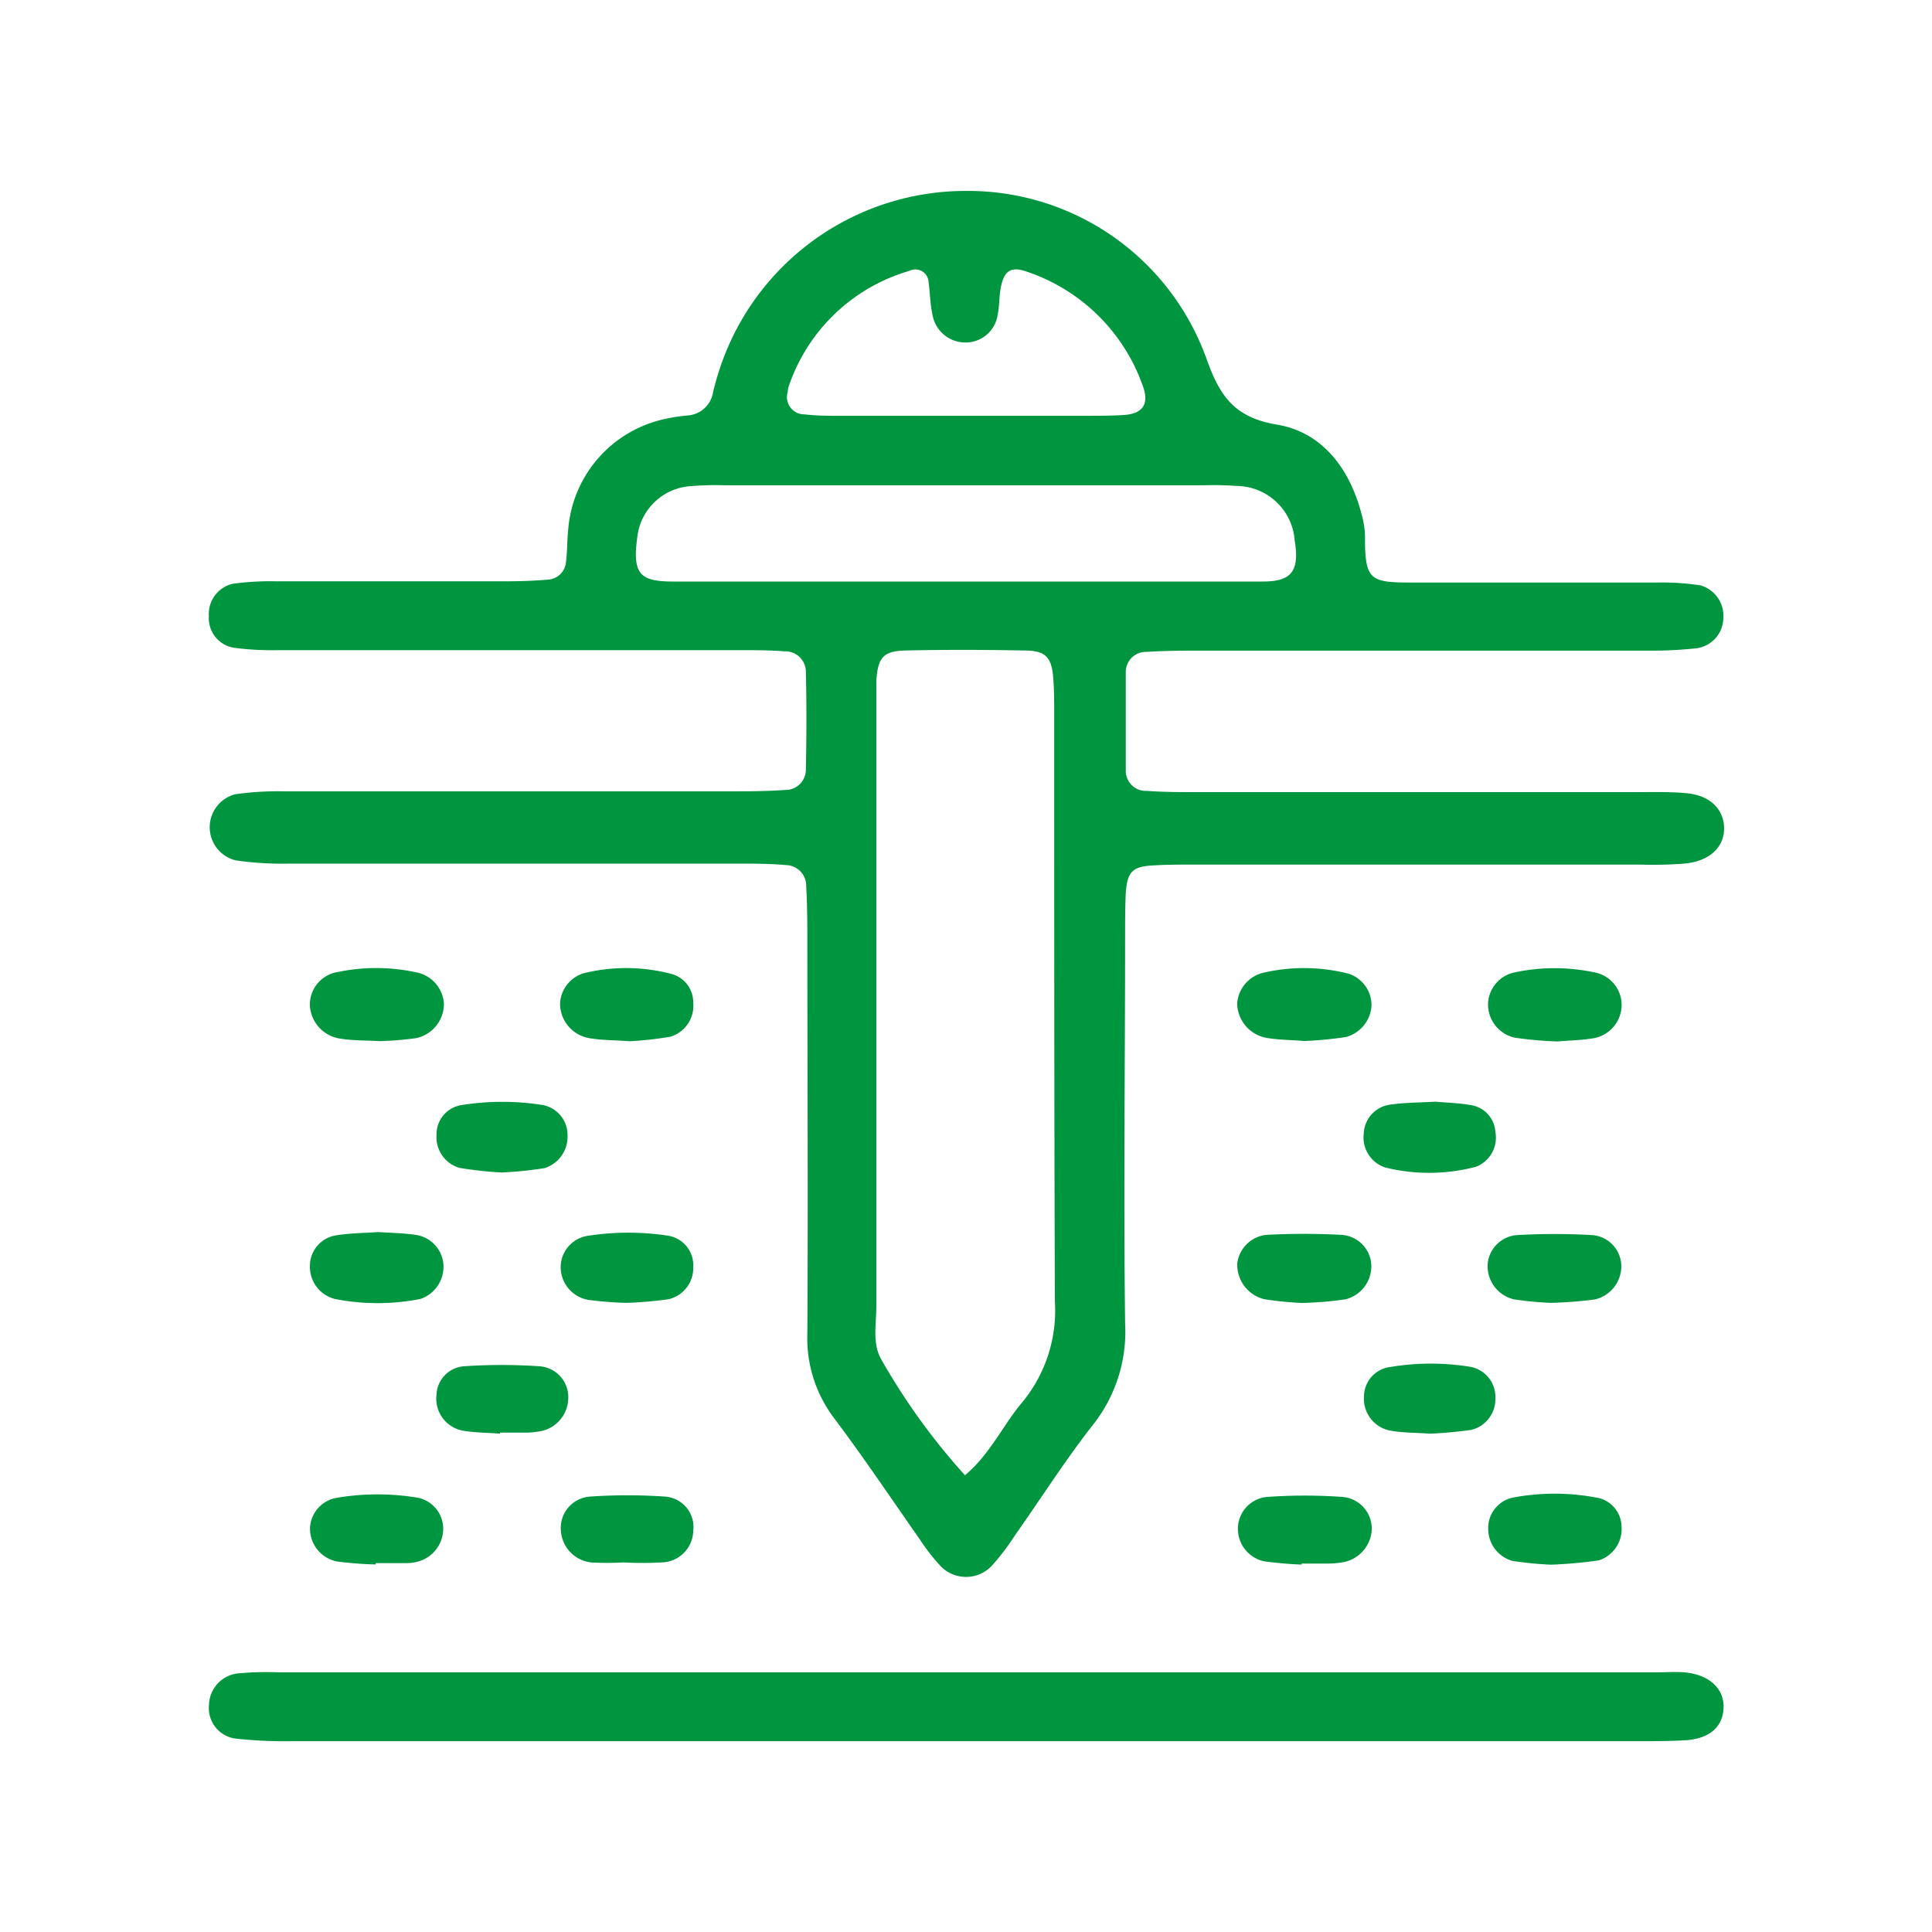 <svg id="Layer_1" data-name="Layer 1" xmlns="http://www.w3.org/2000/svg" viewBox="0 0 170 170"><defs><style>.cls-1{fill:#00953f;}</style></defs><path class="cls-1" d="M69.09,69.51c-1.43.1-2.87.12-4.31.12q-19.9,0-39.8,0a26.72,26.72,0,0,0-4.29.26,3,3,0,0,0,.07,5.82,29.17,29.17,0,0,0,4.77.28q19.65,0,39.31,0c1.44,0,2.88,0,4.31.13a1.82,1.82,0,0,1,1.79,1.89c.08,1.43.1,2.87.1,4.31,0,11.67.07,23.34,0,35a11.66,11.66,0,0,0,2.41,7.54c2.59,3.45,5,7.05,7.47,10.57a17.78,17.78,0,0,0,1.75,2.27,3.11,3.11,0,0,0,4.67,0,22,22,0,0,0,2-2.65c2.31-3.27,4.45-6.66,6.92-9.79A13.22,13.22,0,0,0,99,116.42c-.14-11.35,0-22.7,0-34,0-1.28,0-2.56.06-3.83.12-1.83.56-2.32,2.26-2.43,1.44-.1,2.88-.08,4.32-.08h38.84a35,35,0,0,0,3.83-.1c2.22-.24,3.49-1.53,3.39-3.28-.1-1.57-1.29-2.71-3.26-2.9-1.42-.14-2.87-.1-4.31-.1H105.23c-1.43,0-2.87,0-4.31-.11a1.76,1.76,0,0,1-1.86-1.78c0-2.87,0-5.75,0-8.62a1.77,1.77,0,0,1,1.82-1.83c1.44-.09,2.88-.11,4.32-.11H145a36.21,36.21,0,0,0,4.3-.21,2.72,2.72,0,0,0,2.34-2.63,2.79,2.79,0,0,0-2-2.9,22.1,22.1,0,0,0-3.82-.25c-7,0-14.06,0-21.09,0-4.08,0-4.64,0-4.62-4a7.57,7.57,0,0,0-.27-1.89c-1-4-3.4-7.31-7.44-8-3.82-.63-5.08-2.54-6.26-5.86A22.29,22.29,0,0,0,85,16.8,22.79,22.79,0,0,0,63.75,31.28a25.82,25.82,0,0,0-1,3.19,2.43,2.43,0,0,1-2.27,2.09,14.86,14.86,0,0,0-1.89.29A10.81,10.81,0,0,0,50,46.58c-.11,1-.07,1.92-.2,2.87A1.68,1.68,0,0,1,48.25,51c-1.27.11-2.55.15-3.83.15-6.71,0-13.42,0-20.14,0a24.21,24.21,0,0,0-3.81.22,2.72,2.72,0,0,0-2.09,2.84A2.63,2.63,0,0,0,20.6,57a25.68,25.68,0,0,0,3.82.21c6.87,0,13.75,0,20.62,0H65.18c1.27,0,2.56,0,3.83.1a1.81,1.81,0,0,1,1.9,1.78c.07,2.87.06,5.75,0,8.62A1.79,1.79,0,0,1,69.09,69.51ZM90,123.33c-1.72,2-2.82,4.57-5.09,6.48a57.35,57.35,0,0,1-7.33-10.13c-.85-1.41-.47-3.13-.47-4.71q0-26.09,0-52.16c0-1,0-1.92,0-2.87.13-2.07.59-2.65,2.54-2.7,3.5-.08,7-.07,10.52,0,1.79,0,2.33.58,2.49,2.23.1,1.1.1,2.22.1,3.34,0,17.23,0,34.46.06,51.69A12.69,12.69,0,0,1,90,123.33ZM69.31,34.5A2.3,2.3,0,0,1,69.4,34,15.87,15.87,0,0,1,80,23.84a1.17,1.17,0,0,1,1.71,1c.13.95.13,1.92.34,2.84a2.93,2.93,0,0,0,3.07,2.45,2.83,2.83,0,0,0,2.65-2.34c.17-.77.14-1.59.27-2.37.28-1.59.89-2,2.24-1.54a16.32,16.32,0,0,1,10.25,10c.62,1.61.08,2.5-1.56,2.63-1.11.08-2.23.07-3.34.08h-11c-3.51,0-7,0-10.51,0-1.11,0-2.23,0-3.33-.13A1.52,1.52,0,0,1,69.31,34.5ZM62.6,51.17H59.24c-2.88,0-3.61-.61-3.17-3.85a5.06,5.06,0,0,1,4.81-4.55,25,25,0,0,1,2.87-.07h42.18a27.63,27.63,0,0,1,2.88.06,5.17,5.17,0,0,1,5.11,4.79c.51,3-.56,3.63-2.91,3.62-8.63,0-17.25,0-25.88,0H62.6Z"/><path class="cls-1" d="M21.12,147.23A2.86,2.86,0,0,0,18.39,150a2.71,2.71,0,0,0,2.51,3,40,40,0,0,0,4.78.21q29.72,0,59.45,0,29.48,0,59,0c1.43,0,2.88,0,4.31-.09,2.06-.18,3.16-1.22,3.22-2.85s-1.19-2.92-3.47-3.12c-.8-.06-1.6,0-2.4,0H24.47A26.66,26.66,0,0,0,21.12,147.23Z"/><path class="cls-1" d="M36.77,85.59a16.59,16.59,0,0,0-7.05-.06,2.9,2.9,0,0,0-2.45,3A3.13,3.13,0,0,0,30,91.4c1.08.17,2.2.14,3.43.21a28,28,0,0,0,3.17-.26,3.08,3.08,0,0,0,2.46-3.06A3,3,0,0,0,36.77,85.59Z"/><path class="cls-1" d="M140.29,85.56a16.87,16.87,0,0,0-7,0,2.93,2.93,0,0,0-2.35,2.64,3,3,0,0,0,2.36,3.11,33.66,33.66,0,0,0,3.76.33c1.11-.1,2.22-.11,3.3-.31a3,3,0,0,0,2.32-2.66A2.92,2.92,0,0,0,140.29,85.56Z"/><path class="cls-1" d="M59.13,85.71a15.68,15.68,0,0,0-7.58-.12,2.92,2.92,0,0,0-2.27,2.76,3.09,3.09,0,0,0,2.58,3c1.09.19,2.22.17,3.56.27A31.23,31.23,0,0,0,59,91.22a2.85,2.85,0,0,0,2-3A2.59,2.59,0,0,0,59.13,85.71Z"/><path class="cls-1" d="M118.64,85.67a15.89,15.89,0,0,0-7.51-.07,3,3,0,0,0-2.27,2.71,3.14,3.14,0,0,0,2.51,3c1.08.2,2.2.19,3.39.29a33.91,33.91,0,0,0,3.67-.35,3.05,3.05,0,0,0,2.25-2.74A2.91,2.91,0,0,0,118.64,85.67Z"/><path class="cls-1" d="M133.09,137.35a32.53,32.53,0,0,0,3.38.33,40.38,40.38,0,0,0,4.21-.38,2.89,2.89,0,0,0,2-3,2.62,2.62,0,0,0-1.94-2.47,19.78,19.78,0,0,0-7.59-.06,2.73,2.73,0,0,0-2.2,2.74A2.93,2.93,0,0,0,133.09,137.35Z"/><path class="cls-1" d="M29.74,137.41a33.25,33.25,0,0,0,3.32.25v-.12c1,0,1.91,0,2.86,0a3.86,3.86,0,0,0,.94-.16A3,3,0,0,0,39,134.53a2.79,2.79,0,0,0-2.22-2.74,21.54,21.54,0,0,0-7.12,0,2.83,2.83,0,0,0-2.38,2.61A2.94,2.94,0,0,0,29.74,137.41Z"/><path class="cls-1" d="M52,137.48a24.61,24.61,0,0,0,2.85,0,31,31,0,0,0,3.34,0A2.84,2.84,0,0,0,61,134.69a2.68,2.68,0,0,0-2.46-3,47.75,47.75,0,0,0-6.66,0,2.76,2.76,0,0,0-2.53,2.94A3,3,0,0,0,52,137.48Z"/><path class="cls-1" d="M51.72,114.37a30.42,30.42,0,0,0,3.39.27,34.18,34.18,0,0,0,3.72-.32A2.81,2.81,0,0,0,61,111.5a2.64,2.64,0,0,0-2.15-2.76,23.28,23.28,0,0,0-7.12,0,2.8,2.8,0,0,0-2.39,2.58A2.93,2.93,0,0,0,51.72,114.37Z"/><path class="cls-1" d="M111.22,137.38a33.28,33.28,0,0,0,3.32.29v-.09h2.39a7.45,7.45,0,0,0,1-.08,3.09,3.09,0,0,0,2.77-2.83,2.8,2.8,0,0,0-2.55-2.95,46.54,46.54,0,0,0-6.68,0,2.82,2.82,0,0,0-2.54,3A2.93,2.93,0,0,0,111.22,137.38Z"/><path class="cls-1" d="M29.43,114.29a19.39,19.39,0,0,0,7.59,0,3,3,0,0,0,2-3,2.84,2.84,0,0,0-2.37-2.62c-1.09-.17-2.21-.18-3.39-.26-1.21.09-2.5.09-3.75.3a2.72,2.72,0,0,0-2.24,2.71A2.92,2.92,0,0,0,29.43,114.29Z"/><path class="cls-1" d="M114.58,114.65a31.91,31.91,0,0,0,3.81-.32,3,3,0,0,0,2.26-3.22,2.8,2.8,0,0,0-2.57-2.45,62,62,0,0,0-6.68,0,2.89,2.89,0,0,0-2.53,2.49,3.12,3.12,0,0,0,2.38,3.17A30.74,30.74,0,0,0,114.58,114.65Z"/><path class="cls-1" d="M142.65,111.16a2.77,2.77,0,0,0-2.52-2.48,57.26,57.26,0,0,0-6.68,0,2.8,2.8,0,0,0-2.54,2.45,3,3,0,0,0,2.3,3.2,28.64,28.64,0,0,0,3.27.31,36.6,36.6,0,0,0,3.86-.3A3,3,0,0,0,142.65,111.16Z"/><path class="cls-1" d="M40.69,125.88c1.09.19,2.2.18,3.31.27v-.09h2.38a7.47,7.47,0,0,0,.94-.09A3,3,0,0,0,50,123.11a2.72,2.72,0,0,0-2.55-2.89,48.75,48.75,0,0,0-6.62,0,2.61,2.61,0,0,0-2.42,2.51A2.86,2.86,0,0,0,40.69,125.88Z"/><path class="cls-1" d="M47.74,97.23a22.72,22.72,0,0,0-7.08,0,2.6,2.6,0,0,0-2.25,2.65,2.82,2.82,0,0,0,2,2.88,33.58,33.58,0,0,0,3.72.41,33.42,33.42,0,0,0,3.81-.39,2.9,2.9,0,0,0,2-2.87A2.68,2.68,0,0,0,47.74,97.23Z"/><path class="cls-1" d="M129.48,97.25c-1.08-.2-2.19-.22-3.17-.31-1.39.08-2.66.07-3.91.25A2.67,2.67,0,0,0,120,99.73a2.78,2.78,0,0,0,1.89,3,16.09,16.09,0,0,0,8-.07,2.75,2.75,0,0,0,1.69-3.07A2.54,2.54,0,0,0,129.48,97.25Z"/><path class="cls-1" d="M122.38,125.89c1.08.19,2.2.17,3.41.26a36.55,36.55,0,0,0,3.66-.33,2.78,2.78,0,0,0,2.13-2.79,2.69,2.69,0,0,0-2.14-2.75,21.57,21.57,0,0,0-7.08,0,2.63,2.63,0,0,0-2.34,2.58A2.85,2.85,0,0,0,122.38,125.89Z"/></svg>